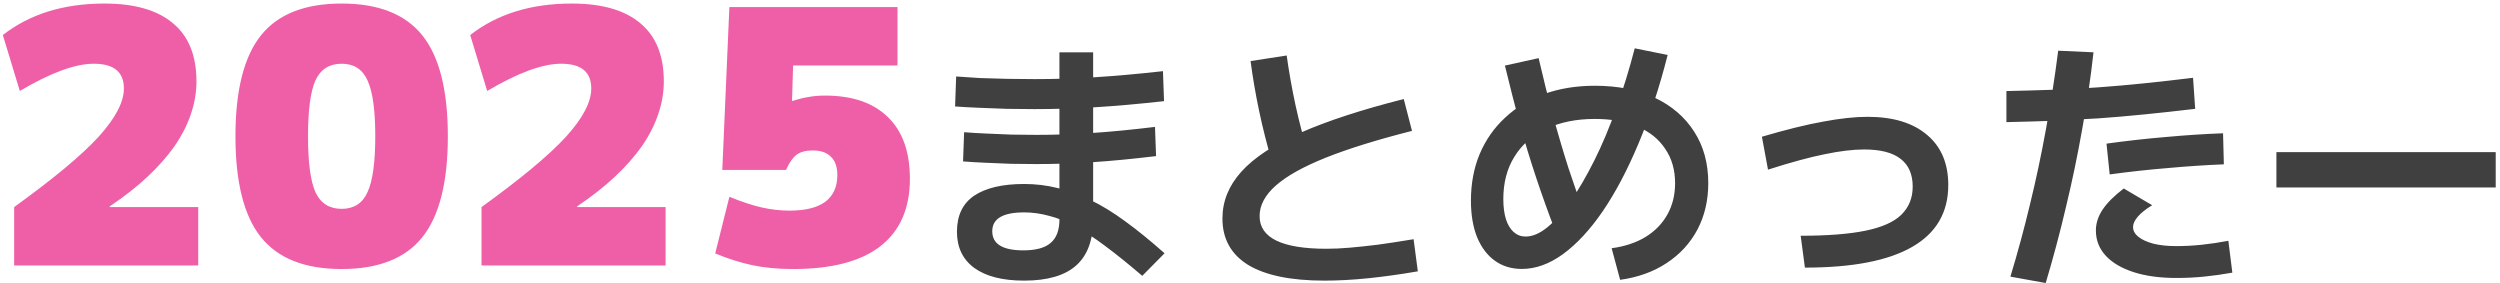 <svg width="565" height="64" viewBox="0 0 565 64" fill="none" xmlns="http://www.w3.org/2000/svg">
<path d="M3.2 46.8C7.627 43.6 11.413 40.693 14.56 38.08C17.707 35.467 20.267 33.093 22.24 30.96C24.213 28.773 25.653 26.8 26.56 25.04C27.52 23.227 28 21.547 28 20C28 16.267 25.733 14.4 21.2 14.4C16.987 14.4 11.413 16.453 4.48 20.56L0.64 7.92C6.72 3.173 14.373 0.8 23.6 0.8C30.427 0.8 35.6 2.293 39.12 5.28C42.64 8.213 44.4 12.587 44.4 18.4C44.4 20.907 43.973 23.387 43.12 25.84C42.32 28.24 41.093 30.64 39.44 33.04C37.787 35.387 35.733 37.707 33.28 40C30.88 42.24 28.053 44.453 24.8 46.64V46.8H44.8V60H3.2V46.8ZM77.213 60.8C68.892 60.8 62.812 58.4 58.972 53.6C55.133 48.8 53.212 41.2 53.212 30.8C53.212 20.4 55.133 12.8 58.972 8C62.812 3.2 68.892 0.8 77.213 0.8C85.532 0.8 91.612 3.2 95.453 8C99.293 12.8 101.213 20.4 101.213 30.8C101.213 41.2 99.293 48.8 95.453 53.6C91.612 58.4 85.532 60.8 77.213 60.8ZM77.213 47.2C79.986 47.2 81.933 45.947 83.052 43.44C84.226 40.933 84.812 36.72 84.812 30.8C84.812 24.88 84.226 20.667 83.052 18.16C81.933 15.653 79.986 14.4 77.213 14.4C74.439 14.4 72.466 15.653 71.293 18.16C70.172 20.667 69.612 24.88 69.612 30.8C69.612 36.72 70.172 40.933 71.293 43.44C72.466 45.947 74.439 47.2 77.213 47.2ZM108.825 46.8C113.252 43.6 117.038 40.693 120.185 38.08C123.332 35.467 125.892 33.093 127.865 30.96C129.838 28.773 131.278 26.8 132.185 25.04C133.145 23.227 133.625 21.547 133.625 20C133.625 16.267 131.358 14.4 126.825 14.4C122.612 14.4 117.038 16.453 110.105 20.56L106.265 7.92C112.345 3.173 119.998 0.8 129.225 0.8C136.052 0.8 141.225 2.293 144.745 5.28C148.265 8.213 150.025 12.587 150.025 18.4C150.025 20.907 149.598 23.387 148.745 25.84C147.945 28.24 146.718 30.64 145.065 33.04C143.412 35.387 141.358 37.707 138.905 40C136.505 42.24 133.678 44.453 130.425 46.64V46.8H150.425V60H108.825V46.8ZM179.238 60.8C175.824 60.8 172.731 60.507 169.958 59.92C167.238 59.333 164.464 58.453 161.638 57.28L164.838 44.48C167.611 45.6 170.038 46.4 172.118 46.88C174.251 47.36 176.358 47.6 178.438 47.6C182.011 47.6 184.704 46.933 186.518 45.6C188.331 44.213 189.238 42.213 189.238 39.6C189.238 37.733 188.758 36.347 187.798 35.44C186.891 34.48 185.504 34 183.638 34C182.144 34 180.944 34.32 180.038 34.96C179.184 35.6 178.384 36.747 177.638 38.4H163.238L164.838 1.6H202.838V14.8H179.238L178.998 22.8H179.158C180.491 22.373 181.691 22.08 182.758 21.92C183.878 21.707 185.104 21.6 186.438 21.6C192.624 21.6 197.371 23.227 200.678 26.48C203.984 29.68 205.638 34.32 205.638 40.4C205.638 47.12 203.398 52.213 198.918 55.68C194.491 59.093 187.931 60.8 179.238 60.8Z" fill="#EF5FA7"/>
<path d="M231.45 63.42C226.57 63.42 222.81 62.46 220.17 60.54C217.57 58.62 216.27 55.9 216.27 52.38C216.27 48.7 217.57 45.98 220.17 44.22C222.81 42.46 226.57 41.58 231.45 41.58C234.05 41.58 236.55 41.88 238.95 42.48C241.39 43.04 243.87 43.94 246.39 45.18C248.91 46.38 251.53 47.98 254.25 49.98C257.01 51.98 259.99 54.4 263.19 57.24L258.15 62.34C255.07 59.7 252.29 57.46 249.81 55.62C247.37 53.78 245.11 52.3 243.03 51.18C240.99 50.06 239.01 49.26 237.09 48.78C235.21 48.26 233.33 48 231.45 48C226.65 48 224.25 49.42 224.25 52.26C224.25 55.14 226.59 56.58 231.27 56.58C234.11 56.58 236.17 56.02 237.45 54.9C238.77 53.78 239.43 52.02 239.43 49.62V11.82H247.05V49.62C247.05 54.26 245.77 57.72 243.21 60C240.65 62.28 236.73 63.42 231.45 63.42ZM233.79 24.66C231.83 24.66 229.77 24.64 227.61 24.6C225.45 24.52 223.35 24.44 221.31 24.36C219.27 24.28 217.45 24.18 215.85 24.06L216.09 17.28C217.69 17.4 219.49 17.52 221.49 17.64C223.49 17.72 225.55 17.78 227.67 17.82C229.83 17.86 231.89 17.88 233.85 17.88C238.29 17.88 242.79 17.74 247.35 17.46C251.95 17.18 257.11 16.72 262.83 16.08L263.07 22.86C257.31 23.5 252.11 23.96 247.47 24.24C242.83 24.52 238.27 24.66 233.79 24.66ZM234.21 37.08C232.37 37.08 230.45 37.06 228.45 37.02C226.49 36.94 224.57 36.86 222.69 36.78C220.81 36.7 219.13 36.6 217.65 36.48L217.89 29.88C219.37 30 221.03 30.1 222.87 30.18C224.71 30.26 226.61 30.34 228.57 30.42C230.53 30.46 232.43 30.48 234.27 30.48C238.35 30.48 242.51 30.34 246.75 30.06C250.99 29.78 255.75 29.32 261.03 28.68L261.27 35.28C255.95 35.92 251.15 36.38 246.87 36.66C242.59 36.94 238.37 37.08 234.21 37.08ZM299.31 63.42C291.75 63.42 286.01 62.24 282.09 59.88C278.21 57.48 276.27 53.98 276.27 49.38C276.27 45.5 277.69 41.98 280.53 38.82C283.41 35.62 287.87 32.68 293.91 30C299.99 27.32 307.77 24.78 317.25 22.38L319.11 29.58C311.23 31.58 304.73 33.6 299.61 35.64C294.53 37.68 290.77 39.78 288.33 41.94C285.89 44.1 284.67 46.4 284.67 48.84C284.67 53.76 289.71 56.22 299.79 56.22C301.43 56.22 303.17 56.14 305.01 55.98C306.85 55.82 308.93 55.6 311.25 55.32C313.61 55 316.35 54.58 319.47 54.06L320.43 61.32C316.51 62 312.79 62.52 309.27 62.88C305.75 63.24 302.43 63.42 299.31 63.42ZM287.49 36.66C286.33 32.7 285.35 28.82 284.55 25.02C283.75 21.22 283.11 17.48 282.63 13.8L290.79 12.54C291.31 16.26 291.97 19.98 292.77 23.7C293.57 27.38 294.53 31.06 295.65 34.74L287.49 36.66ZM364.23 56.1C367.19 55.7 369.73 54.86 371.85 53.58C374.01 52.26 375.67 50.56 376.83 48.48C377.99 46.4 378.57 44.04 378.57 41.4C378.57 38.4 377.83 35.82 376.35 33.66C374.91 31.46 372.83 29.78 370.11 28.62C367.39 27.46 364.17 26.88 360.45 26.88C356.25 26.88 352.59 27.62 349.47 29.1C346.35 30.58 343.95 32.68 342.27 35.4C340.59 38.08 339.75 41.28 339.75 45C339.75 46.76 339.95 48.28 340.35 49.56C340.75 50.8 341.33 51.76 342.09 52.44C342.85 53.12 343.75 53.46 344.79 53.46C346.35 53.46 347.99 52.76 349.71 51.36C351.43 49.96 353.19 47.98 354.99 45.42C356.79 42.82 358.57 39.76 360.33 36.24C362.09 32.72 363.73 28.82 365.25 24.54C366.81 20.26 368.21 15.72 369.45 10.92L376.89 12.42C375.01 19.82 372.81 26.5 370.29 32.46C367.81 38.38 365.13 43.46 362.25 47.7C359.37 51.9 356.37 55.14 353.25 57.42C350.17 59.66 347.07 60.78 343.95 60.78C341.59 60.78 339.55 60.16 337.83 58.92C336.11 57.68 334.77 55.9 333.81 53.58C332.89 51.26 332.43 48.52 332.43 45.36C332.43 41.48 333.09 37.96 334.41 34.8C335.77 31.6 337.69 28.86 340.17 26.58C342.65 24.26 345.59 22.48 348.99 21.24C352.43 20 356.25 19.38 360.45 19.38C365.65 19.38 370.15 20.28 373.95 22.08C377.79 23.88 380.77 26.44 382.89 29.76C385.01 33.04 386.07 36.92 386.07 41.4C386.07 45.28 385.25 48.78 383.61 51.9C381.97 54.98 379.65 57.5 376.65 59.46C373.69 61.42 370.19 62.68 366.15 63.24L364.23 56.1ZM351.45 52.08C349.93 48.12 348.51 44.16 347.19 40.2C345.87 36.24 344.63 32.18 343.47 28.02C342.35 23.82 341.23 19.42 340.11 14.82L347.73 13.14C348.77 17.66 349.85 21.98 350.97 26.1C352.09 30.22 353.27 34.22 354.51 38.1C355.79 41.98 357.15 45.84 358.59 49.68L351.45 52.08ZM406.95 53.28C412.99 53.28 417.87 52.9 421.59 52.14C425.31 51.38 428.01 50.18 429.69 48.54C431.41 46.86 432.27 44.74 432.27 42.18C432.27 39.38 431.35 37.28 429.51 35.88C427.71 34.48 424.97 33.78 421.29 33.78C418.77 33.78 415.79 34.14 412.35 34.86C408.95 35.54 404.69 36.7 399.57 38.34L398.19 30.9C403.63 29.3 408.25 28.16 412.05 27.48C415.89 26.76 419.23 26.4 422.07 26.4C427.83 26.4 432.31 27.76 435.51 30.48C438.71 33.16 440.31 36.94 440.31 41.82C440.31 48.02 437.59 52.68 432.15 55.8C426.75 58.92 418.67 60.48 407.91 60.48L406.95 53.28ZM454.35 62.52C455.99 57.12 457.47 51.66 458.79 46.14C460.15 40.58 461.35 34.92 462.39 29.16C463.47 23.36 464.39 17.46 465.15 11.46L473.13 11.82C472.49 17.62 471.63 23.46 470.55 29.34C469.51 35.22 468.29 41.06 466.89 46.86C465.53 52.66 464.01 58.36 462.33 63.96L454.35 62.52ZM453.45 20.58C457.17 20.5 460.73 20.4 464.13 20.28C467.53 20.16 470.89 19.98 474.21 19.74C477.53 19.5 480.95 19.2 484.47 18.84C487.99 18.48 491.71 18.06 495.63 17.58L496.11 24.6C492.03 25.08 488.19 25.5 484.59 25.86C480.99 26.22 477.49 26.52 474.09 26.76C470.73 26.96 467.37 27.14 464.01 27.3C460.65 27.42 457.13 27.52 453.45 27.6V20.58ZM491.85 62.82C488.13 62.82 484.91 62.38 482.19 61.5C479.47 60.62 477.37 59.38 475.89 57.78C474.41 56.18 473.67 54.28 473.67 52.08C473.67 50.48 474.17 48.92 475.17 47.4C476.21 45.84 477.81 44.24 479.97 42.6L486.39 46.38C484.95 47.26 483.87 48.12 483.15 48.96C482.43 49.8 482.07 50.58 482.07 51.3C482.07 52.14 482.47 52.88 483.27 53.52C484.07 54.16 485.21 54.68 486.69 55.08C488.17 55.44 489.89 55.62 491.85 55.62C493.73 55.62 495.63 55.52 497.55 55.32C499.47 55.12 501.49 54.82 503.61 54.42L504.51 61.62C502.27 62.02 500.13 62.32 498.09 62.52C496.09 62.72 494.01 62.82 491.85 62.82ZM476.07 32.46C480.71 31.82 485.19 31.32 489.51 30.96C493.87 30.56 498.17 30.28 502.41 30.12L502.59 37.14C498.55 37.3 494.33 37.58 489.93 37.98C485.53 38.34 481.15 38.82 476.79 39.42L476.07 32.46ZM514.47 42.36V34.38H564.03V42.36H514.47Z" fill="#404040"/>
</svg>
